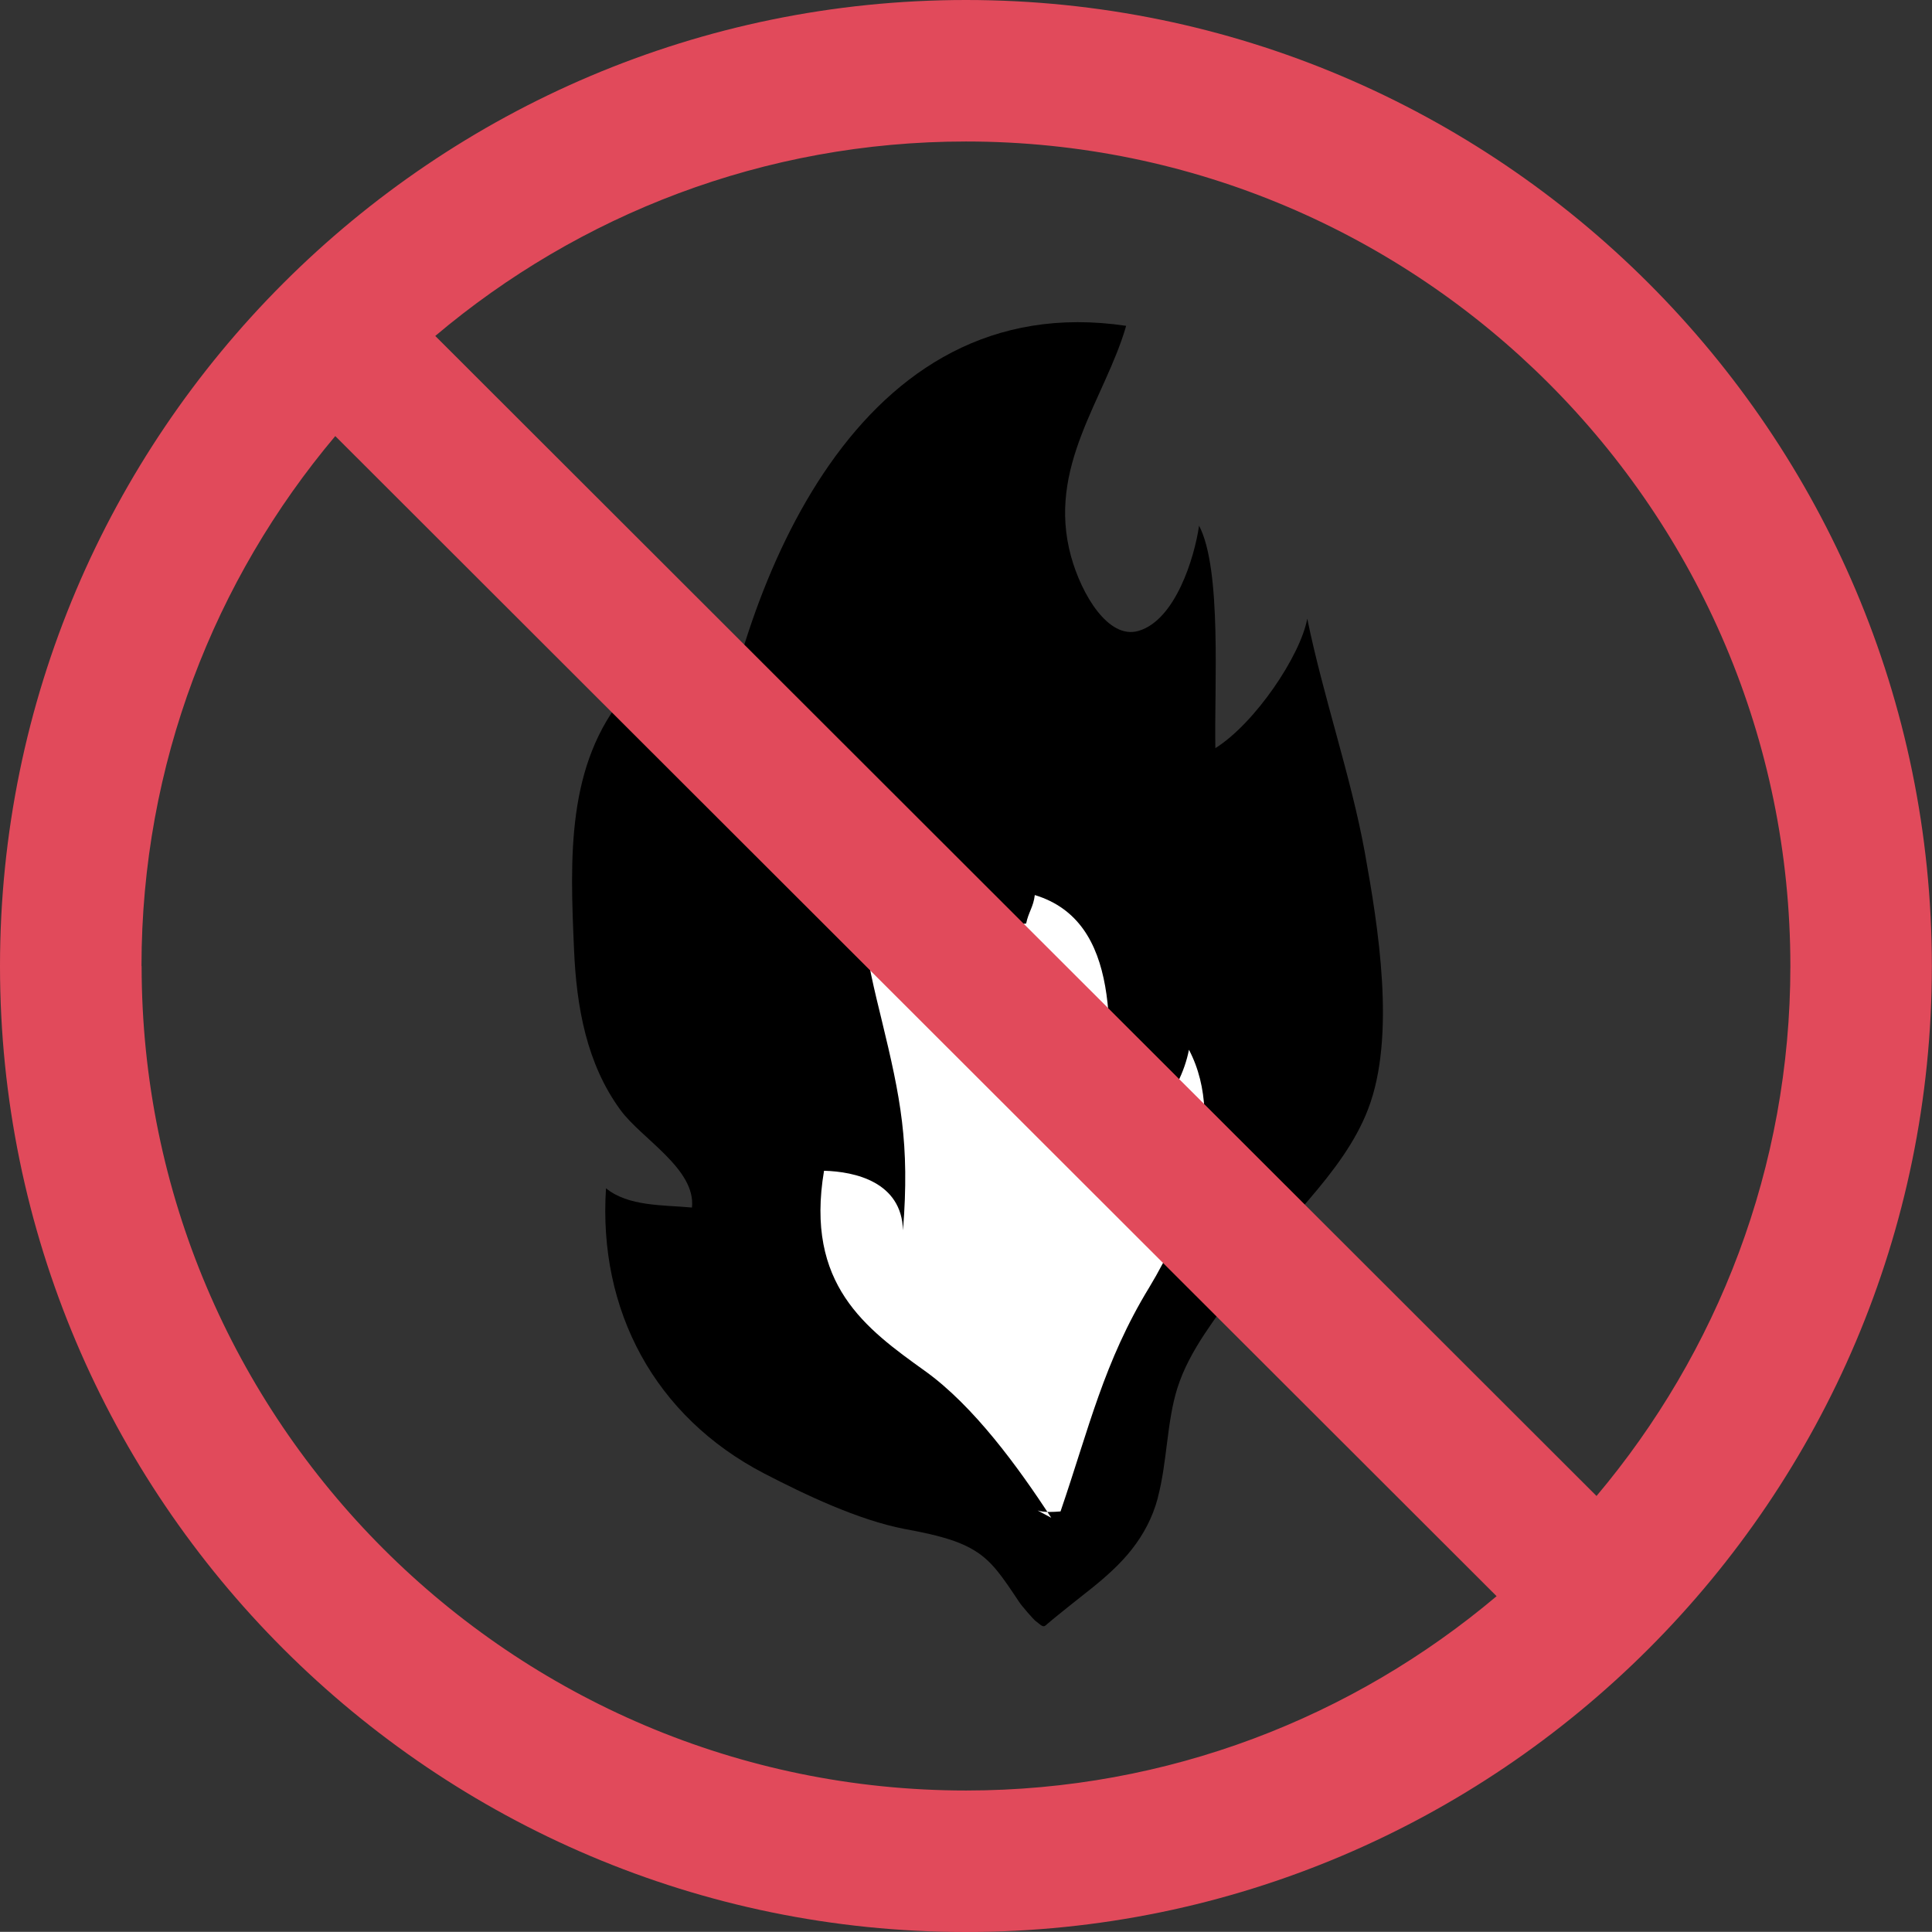 <?xml version="1.0" encoding="UTF-8"?><svg id="_レイヤー_2" xmlns="http://www.w3.org/2000/svg" viewBox="0 0 143.37 143.36"><rect x="0" y="0" width="143.37" height="143.36" fill="#333333" stroke="none"/><defs><style>.cls-1{fill:#000;}.cls-1,.cls-2,.cls-3{stroke-width:0px;}.cls-2{fill:#fff;}.cls-3{fill:#e14a5b;}</style></defs><g id="_デザイン"><path class="cls-1" d="M85.93,111.12c-.1.38-.22.75-.36,1.11-.51,1.32-1.3,2.51-2.27,3.55-.94,1.01-2.02,1.88-3.11,2.73-.55.44-1.1.87-1.65,1.32-.28.23-.56.45-.82.68-.15.13-.22.23-.41.13-.16-.09-.29-.23-.44-.33-.15-.1-1.08-1.17-1.24-1.43-.29-.43-.57-.86-.87-1.29-.51-.72-1.03-1.43-1.71-2-.65-.55-1.42-.94-2.23-1.23-1.2-.42-2.46-.67-3.7-.9-3.43-.66-7.37-2.54-10.42-4.12-8.11-4.22-12.32-12.09-11.73-21.16,1.66,1.36,4.24,1.23,6.38,1.43.3-2.86-3.74-5.1-5.3-7.23-2.52-3.43-3.27-7.67-3.45-11.87-.3-6.88-.58-13.77,3.85-19.04.2,3.39,4.02,5.6,6.41,6.74,2.23-15.01,10.76-37,30.71-34.03-1.56,5.42-5.92,10.46-4.09,17.11.77,2.8,2.76,6.18,5,5.53,2.76-.8,4.17-5.49,4.5-7.81,1.71,3.25,1.12,12.05,1.21,16.51,2.96-1.86,6.32-6.88,6.82-9.61,1.2,5.85,3.23,11.66,4.26,17.29,1.01,5.59,2.33,13.69.26,19.09-1.87,4.92-6.67,8.7-9.58,13.03-1.61,2.39-3.66,4.78-4.58,7.69-.79,2.5-.75,5.48-1.45,8.12Z"/><path class="cls-2" d="M78.01,112.63c-2.45-3.76-5.76-8.31-9.38-10.9-4.38-3.14-8.9-6.41-7.48-14.85,2.3.06,5.76.83,5.86,4.42.51-6.46-.18-9.83-1.58-15.6-.93-3.83-2.81-10.98-.17-14.84,2.87,3.95,6.23,8.42,10.89,7.67.16-.82.54-1.23.64-2.11,6.45,1.96,5.71,10.29,5.3,17.37,2.78.8,5.5-2.6,6.14-5.89,2.91,5.54-.24,13.17-2.95,17.64-3.37,5.53-4.46,10.43-6.58,16.62-.53.04-1.18.09-1.7-.07"/><path class="cls-3" d="M71.68,0C32.16,0,0,32.16,0,71.69s32.16,71.68,71.68,71.68,71.68-32.15,71.68-71.68S111.21,0,71.68,0ZM10.5,71.69c0-14.97,5.42-28.69,14.38-39.33l86.18,86.09c-10.65,8.98-24.38,14.42-39.37,14.42-33.74,0-61.18-27.44-61.18-61.18ZM118.48,111.02L32.3,24.93c10.65-8.99,24.38-14.43,39.38-14.43,33.74,0,61.18,27.45,61.18,61.19,0,14.97-5.42,28.68-14.39,39.33Z"/></g></svg>